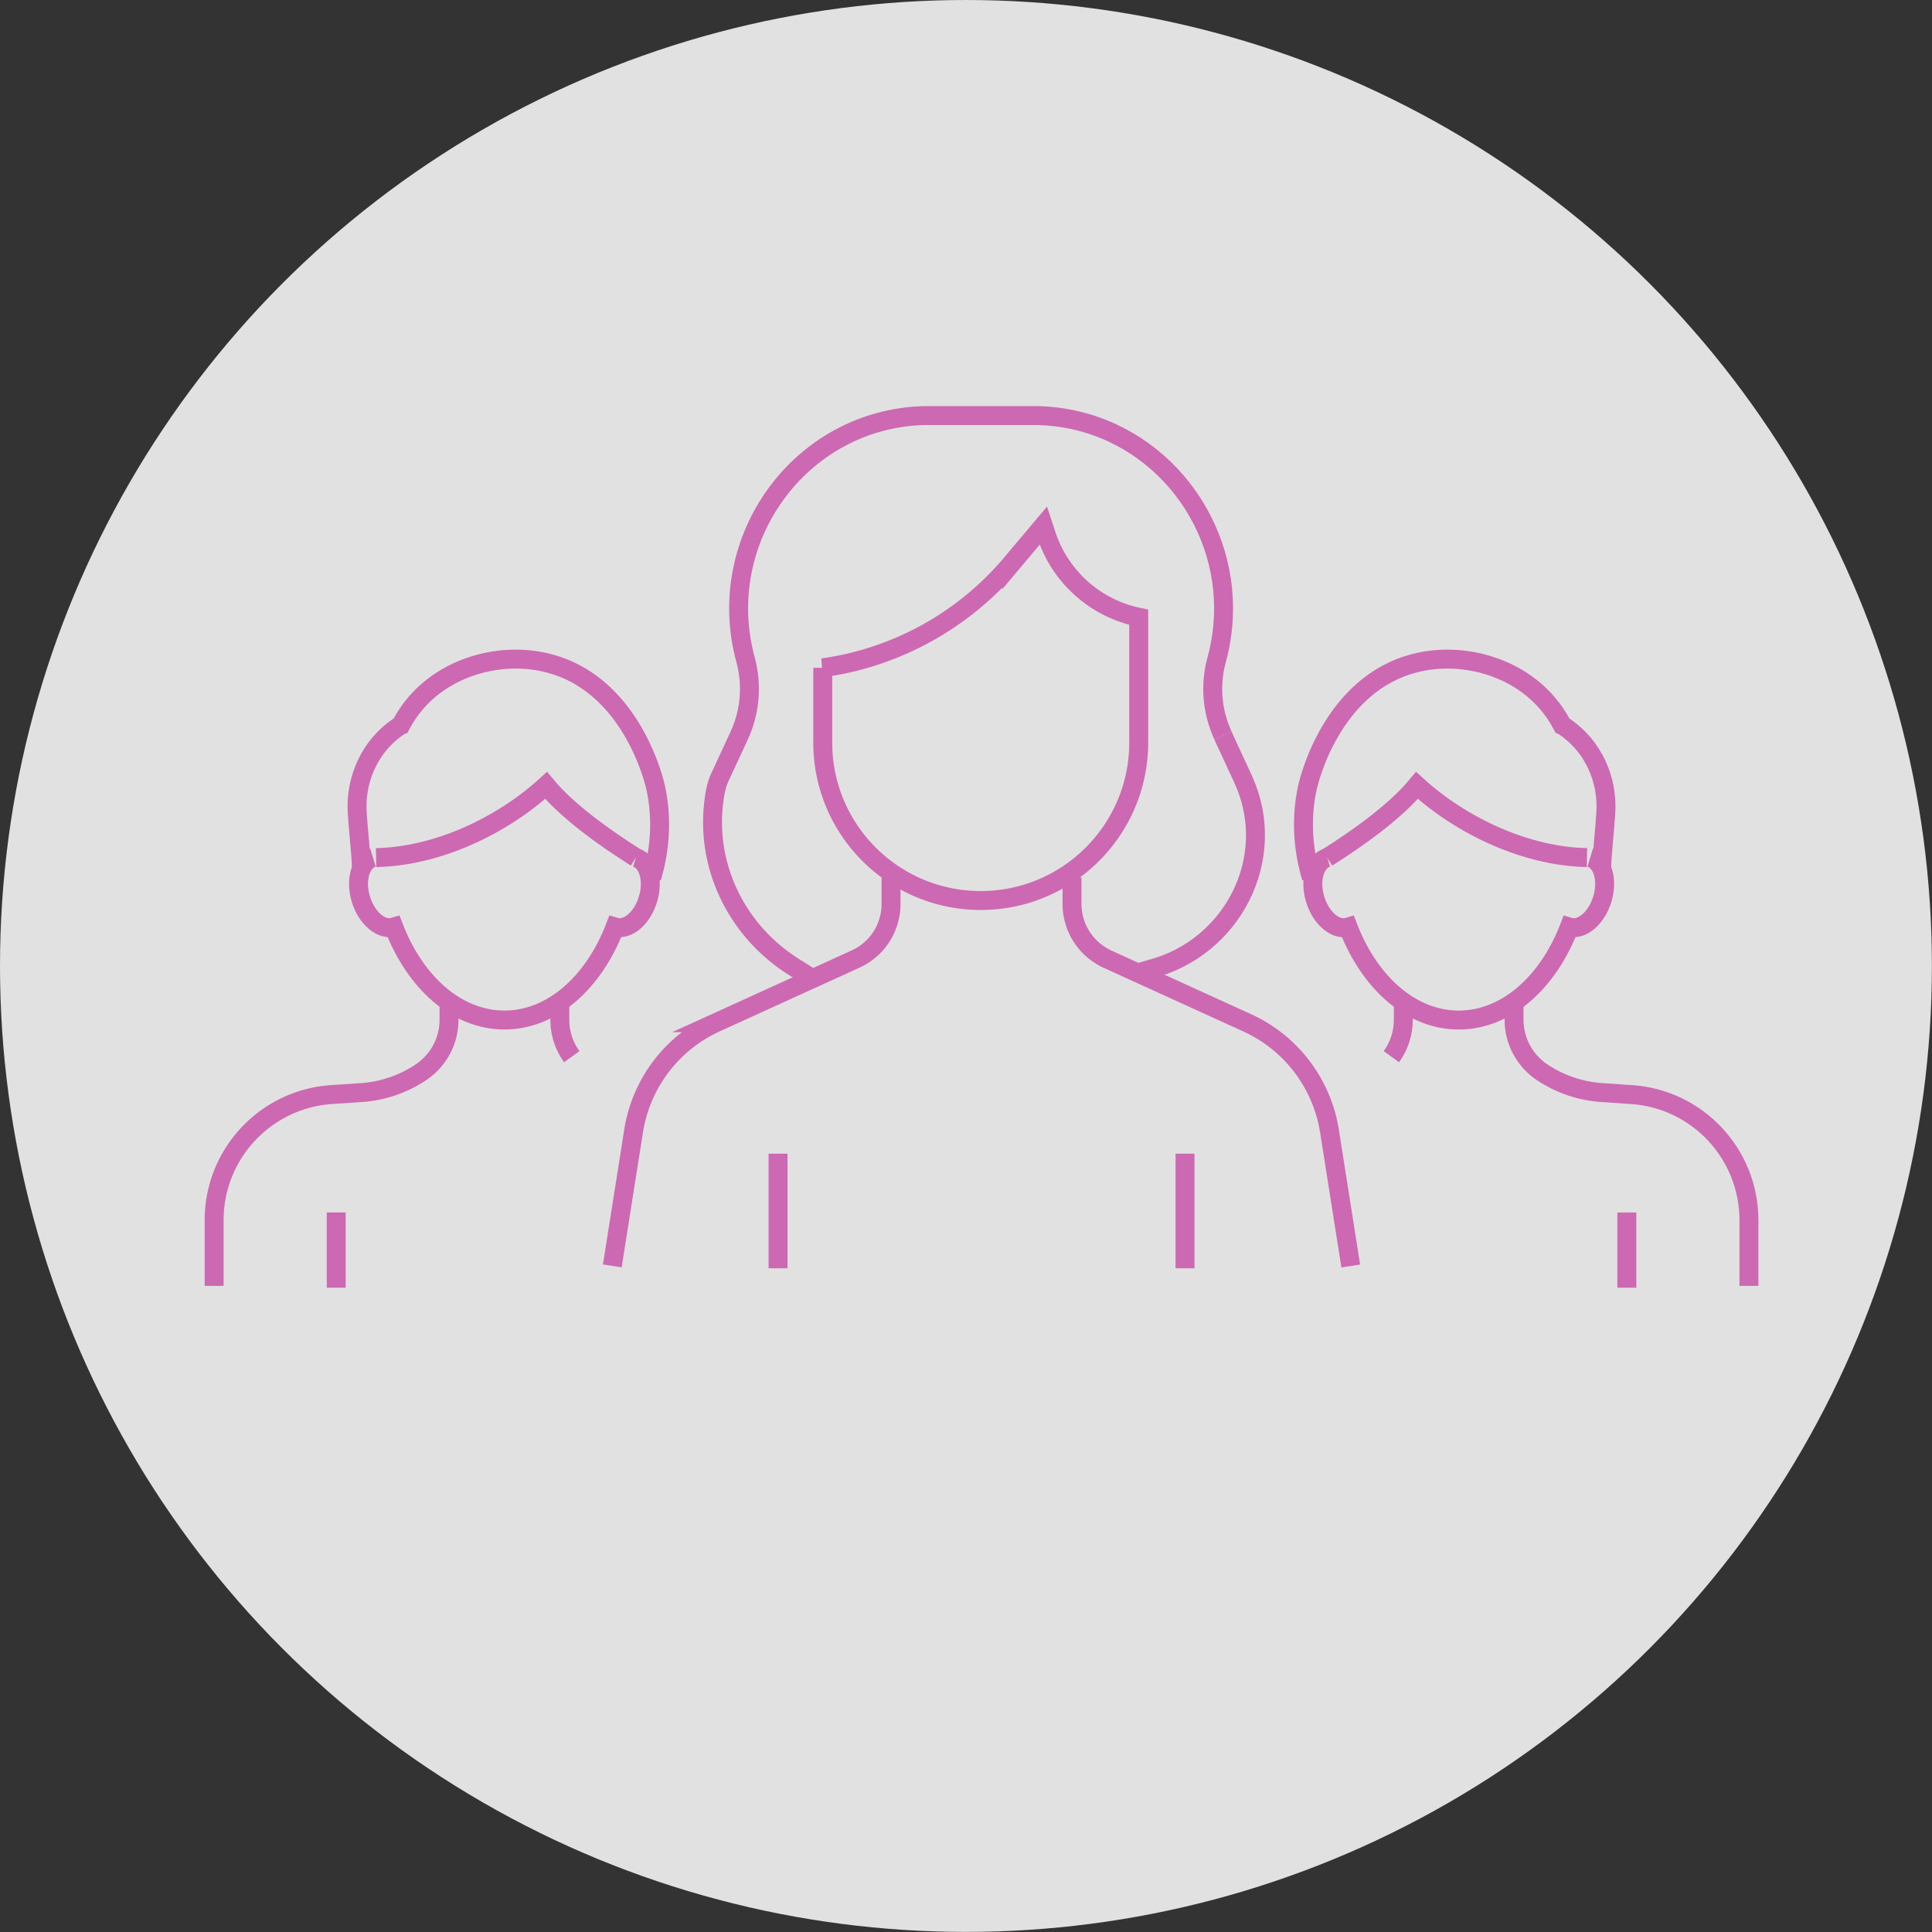 <svg id="_レイヤー_2" data-name="レイヤー 2" xmlns="http://www.w3.org/2000/svg" viewBox="0 0 203.99 203.99"><rect x="0" y="0" width="203.99" height="203.99" fill="#333333" stroke="none"/><defs><style>.cls-1{fill:none;stroke:#cd69b2;stroke-miterlimit:10;stroke-width:2px}</style></defs><g id="Design"><circle cx="101.99" cy="101.99" r="101.99" style="fill:#fff;opacity:.85;stroke-width:0"/><path class="cls-1" d="m129.12 77.66 2.09 4.51c.03.06.05.12.08.18 3.74 8.25-1.14 17.78-9.92 20.01-.47.12-.87.25-1.2.38"/><path class="cls-1" d="M85.79 103.34c-.68-.43-1.33-.85-1.96-1.24-5.82-3.65-9.2-10.21-8.51-17.05.12-1.2.33-2.21.64-2.88l2.09-4.51c.72-1.55 1.08-3.23 1.08-4.92 0-1.03-.14-2.07-.41-3.08-3.45-12.64 5.71-25.39 18.8-25.78H109.65c11.21.33 19.54 9.72 19.54 20.35 0 1.79-.23 3.61-.73 5.43-.73 2.66-.49 5.49.67 8"/><path class="cls-1" d="M86.87 70.51v7.89c0 9.21 7.47 16.68 16.68 16.68s16.68-7.47 16.68-16.68V65.17c-4.57-.94-8.29-4.26-9.75-8.7l-.32-.97-3.34 3.97a31.785 31.785 0 0 1-19.96 11.04Z"/><path class="cls-1" d="M94.08 92.64v2.81c0 2.51-1.46 4.77-3.74 5.81l-14.75 6.72a15.156 15.156 0 0 0-8.69 11.42l-2.25 14.26M113.19 92.64v2.81c0 1.87.82 3.61 2.18 4.81.46.4.99.74 1.56 1.01l14.75 6.72c4.63 2.11 7.89 6.39 8.69 11.42l2.25 14.26M167.9 90.55c1.32.4 1.89 2.36 1.28 4.38s-2.17 3.34-3.48 2.95c-2.25 5.85-6.64 9.82-11.68 9.82s-9.43-3.97-11.68-9.82c-1.32.4-2.87-.92-3.48-2.95-.61-2.02-.03-3.98 1.28-4.38"/><path class="cls-1" d="M138.46 92.68c-.56-1.88-1.32-5.39-.42-9.51.14-.66 2.56-10.97 11.42-13.17 4.73-1.18 10.17.24 13.53 3.81.95 1.01 1.58 2.03 1.97 2.78.07.03.2.11.37.23 2.85 1.99 4.44 5.42 4.22 8.98-.11 1.86-.44 4.77-.44 5.92M148.17 106.24v1.43c0 1.42-.45 2.78-1.26 3.9M159.86 106.24v1.43c0 2.23 1.11 4.31 2.97 5.55 1.87 1.25 4.05 1.99 6.3 2.14l3.13.21c6.98.47 12.4 6.27 12.4 13.26v6.94"/><path class="cls-1" d="M140.13 90.55c3.11-1.97 7.14-4.79 9.48-7.62 4.75 4.32 11.53 7.49 17.95 7.62M171.77 128.02v7.94M39.38 90.55c-1.32.4-1.89 2.36-1.28 4.38s2.17 3.34 3.48 2.95c2.25 5.85 6.64 9.82 11.68 9.82s9.43-3.97 11.68-9.82c1.32.4 2.87-.92 3.48-2.95.61-2.02.03-3.98-1.28-4.38"/><path class="cls-1" d="M68.81 92.68c.56-1.88 1.32-5.39.42-9.51-.14-.66-2.56-10.97-11.42-13.17-4.73-1.18-10.17.24-13.53 3.81-.95 1.01-1.58 2.03-1.97 2.78-.07.03-.2.11-.37.23-2.85 1.99-4.44 5.42-4.22 8.98.11 1.86.44 4.77.44 5.92M60.37 111.57a6.65 6.65 0 0 1-1.26-3.9v-1.43M47.41 106.24v1.43c0 2.23-1.11 4.31-2.97 5.55a12.898 12.898 0 0 1-6.3 2.14l-3.13.21c-6.98.47-12.4 6.27-12.4 13.26v6.94"/><path class="cls-1" d="M67.14 90.55c-3.11-1.97-7.14-4.79-9.48-7.62-4.75 4.32-11.53 7.49-17.95 7.62M35.5 128.02v7.94M82.15 133.91v-12.1M125.12 133.91v-12.1"/></g></svg>